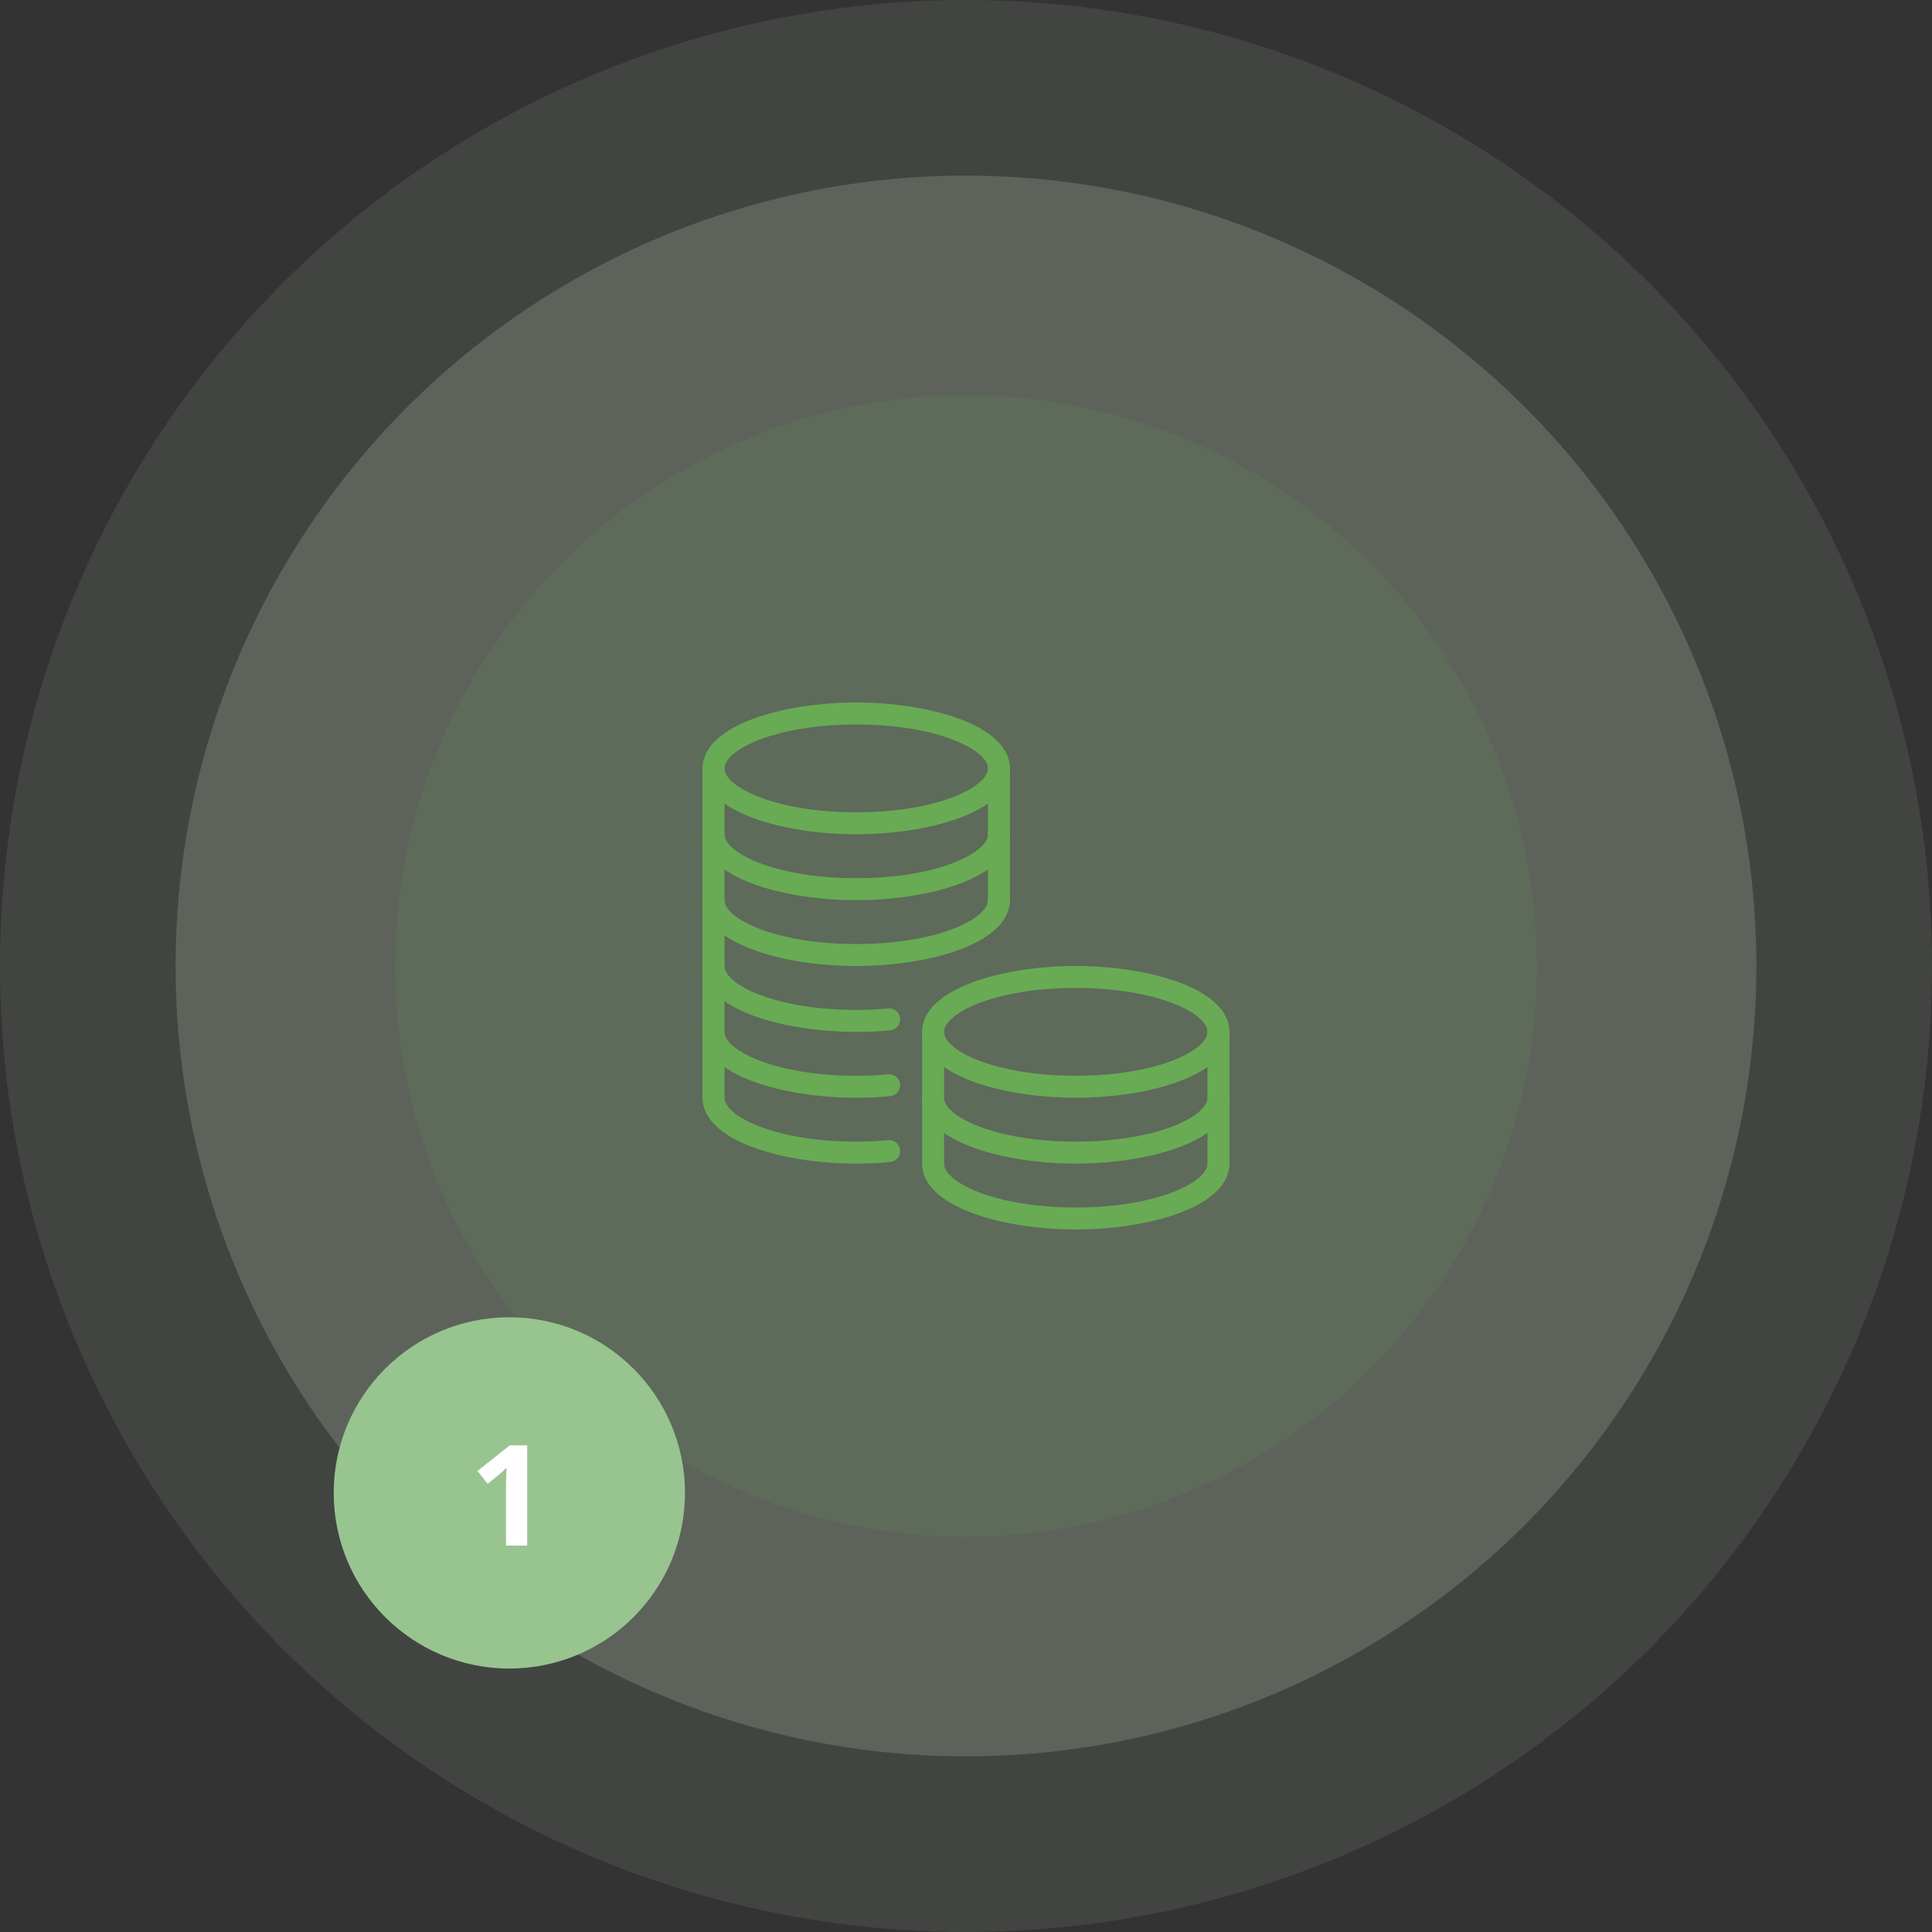 <?xml version="1.0" encoding="UTF-8"?> <svg xmlns="http://www.w3.org/2000/svg" width="220" height="220" viewBox="0 0 220 220" fill="none"><rect x="0" y="0" width="220" height="220" fill="#333333" stroke="none"/><circle opacity="0.1" cx="110" cy="110" r="110" fill="#CBE1C7"></circle><circle opacity="0.2" cx="110" cy="110" r="90" fill="#CBE1C7"></circle><circle opacity="0.1" cx="110" cy="110" r="65" fill="#68AB54"></circle><g clip-path="url(#clip0_152_1216)"><path d="M122.5 140C114.015 140 105 137.37 105 132.5C105 131.81 105.56 131.25 106.25 131.25C106.94 131.25 107.5 131.81 107.5 132.5C107.5 134.588 113.205 137.5 122.5 137.5C131.795 137.5 137.5 134.588 137.5 132.5C137.5 131.81 138.06 131.25 138.75 131.25C139.44 131.25 140 131.81 140 132.5C140 137.37 130.985 140 122.5 140Z" fill="#68AB54"></path><path d="M122.5 132.5C114.015 132.5 105 129.87 105 125C105 124.31 105.56 123.75 106.25 123.75C106.94 123.75 107.5 124.31 107.5 125C107.5 127.088 113.205 130 122.5 130C131.795 130 137.5 127.088 137.5 125C137.5 124.31 138.06 123.75 138.75 123.75C139.44 123.75 140 124.31 140 125C140 129.87 130.985 132.5 122.5 132.5Z" fill="#68AB54"></path><path d="M122.5 125C114.015 125 105 122.37 105 117.5C105 112.63 114.015 110 122.5 110C130.985 110 140 112.63 140 117.5C140 122.37 130.985 125 122.5 125ZM122.5 112.5C113.205 112.5 107.5 115.412 107.5 117.5C107.5 119.587 113.205 122.5 122.5 122.5C131.795 122.5 137.5 119.587 137.5 117.5C137.5 115.412 131.795 112.5 122.5 112.5Z" fill="#68AB54"></path><path d="M138.75 133.75C138.06 133.75 137.5 133.19 137.5 132.5V117.5C137.5 116.81 138.06 116.25 138.75 116.25C139.44 116.25 140 116.81 140 117.5V132.5C140 133.19 139.44 133.75 138.75 133.75Z" fill="#68AB54"></path><path d="M106.25 133.75C105.56 133.75 105 133.19 105 132.5V117.5C105 116.81 105.56 116.25 106.25 116.25C106.94 116.25 107.5 116.81 107.5 117.5V132.5C107.5 133.19 106.94 133.75 106.25 133.75Z" fill="#68AB54"></path><path d="M97.5 110C89.015 110 80 107.37 80 102.5C80 101.81 80.56 101.25 81.25 101.25C81.94 101.25 82.5 101.81 82.5 102.5C82.5 104.588 88.205 107.5 97.5 107.5C106.795 107.5 112.5 104.588 112.5 102.5C112.5 101.81 113.06 101.25 113.75 101.25C114.44 101.25 115 101.81 115 102.5C115 107.37 105.985 110 97.5 110Z" fill="#68AB54"></path><path d="M97.5 102.5C89.015 102.5 80 99.87 80 95C80 94.31 80.56 93.75 81.25 93.75C81.94 93.75 82.5 94.31 82.5 95C82.5 97.088 88.205 100 97.5 100C106.795 100 112.5 97.088 112.5 95C112.5 94.31 113.06 93.75 113.75 93.75C114.44 93.75 115 94.31 115 95C115 99.87 105.985 102.5 97.5 102.5Z" fill="#68AB54"></path><path d="M97.5 125C89.015 125 80 122.37 80 117.5C80 116.81 80.56 116.25 81.25 116.25C81.94 116.25 82.5 116.81 82.5 117.5C82.5 119.588 88.205 122.5 97.5 122.5C98.86 122.5 100.045 122.445 101.118 122.333C101.795 122.258 102.42 122.758 102.493 123.443C102.565 124.128 102.068 124.745 101.383 124.818C100.218 124.943 98.948 125 97.5 125Z" fill="#68AB54"></path><path d="M97.5 132.5C89.015 132.5 80 129.87 80 125C80 124.31 80.56 123.75 81.25 123.75C81.94 123.75 82.5 124.31 82.5 125C82.5 127.088 88.205 130 97.5 130C98.86 130 100.045 129.945 101.118 129.833C101.795 129.745 102.42 130.258 102.493 130.943C102.565 131.628 102.068 132.245 101.383 132.318C100.218 132.443 98.948 132.5 97.5 132.5Z" fill="#68AB54"></path><path d="M97.5 117.5C89.015 117.5 80 114.87 80 110C80 109.31 80.56 108.75 81.25 108.75C81.94 108.75 82.5 109.31 82.5 110C82.5 112.088 88.205 115 97.5 115C98.86 115 100.045 114.945 101.118 114.832C101.795 114.752 102.42 115.255 102.493 115.943C102.565 116.628 102.068 117.245 101.383 117.318C100.218 117.443 98.948 117.5 97.5 117.5Z" fill="#68AB54"></path><path d="M97.5 95C89.015 95 80 92.37 80 87.5C80 82.63 89.015 80 97.5 80C105.985 80 115 82.63 115 87.5C115 92.37 105.985 95 97.5 95ZM97.5 82.5C88.205 82.5 82.5 85.412 82.5 87.5C82.5 89.588 88.205 92.5 97.5 92.5C106.795 92.5 112.5 89.588 112.5 87.5C112.5 85.412 106.795 82.5 97.5 82.5Z" fill="#68AB54"></path><path d="M81.25 126.25C80.56 126.25 80 125.69 80 125V87.5C80 86.81 80.56 86.25 81.25 86.25C81.94 86.25 82.5 86.81 82.5 87.5V125C82.5 125.69 81.94 126.25 81.25 126.25Z" fill="#68AB54"></path><path d="M113.75 103.75C113.06 103.75 112.5 103.19 112.5 102.5V87.5C112.5 86.81 113.06 86.25 113.75 86.25C114.44 86.25 115 86.81 115 87.5V102.5C115 103.19 114.44 103.75 113.75 103.75Z" fill="#68AB54"></path></g><circle cx="58" cy="170" r="20" fill="#98C490"></circle><path d="M60.031 176H57.617V169.391C57.617 169.208 57.62 168.984 57.625 168.719C57.63 168.448 57.638 168.172 57.648 167.891C57.659 167.604 57.669 167.346 57.68 167.117C57.622 167.185 57.505 167.302 57.328 167.469C57.156 167.63 56.995 167.776 56.844 167.906L55.531 168.961L54.367 167.508L58.047 164.578H60.031V176Z" fill="white"></path><defs><clipPath id="clip0_152_1216"><rect width="60" height="60" fill="white" transform="translate(80 80)"></rect></clipPath></defs></svg> 